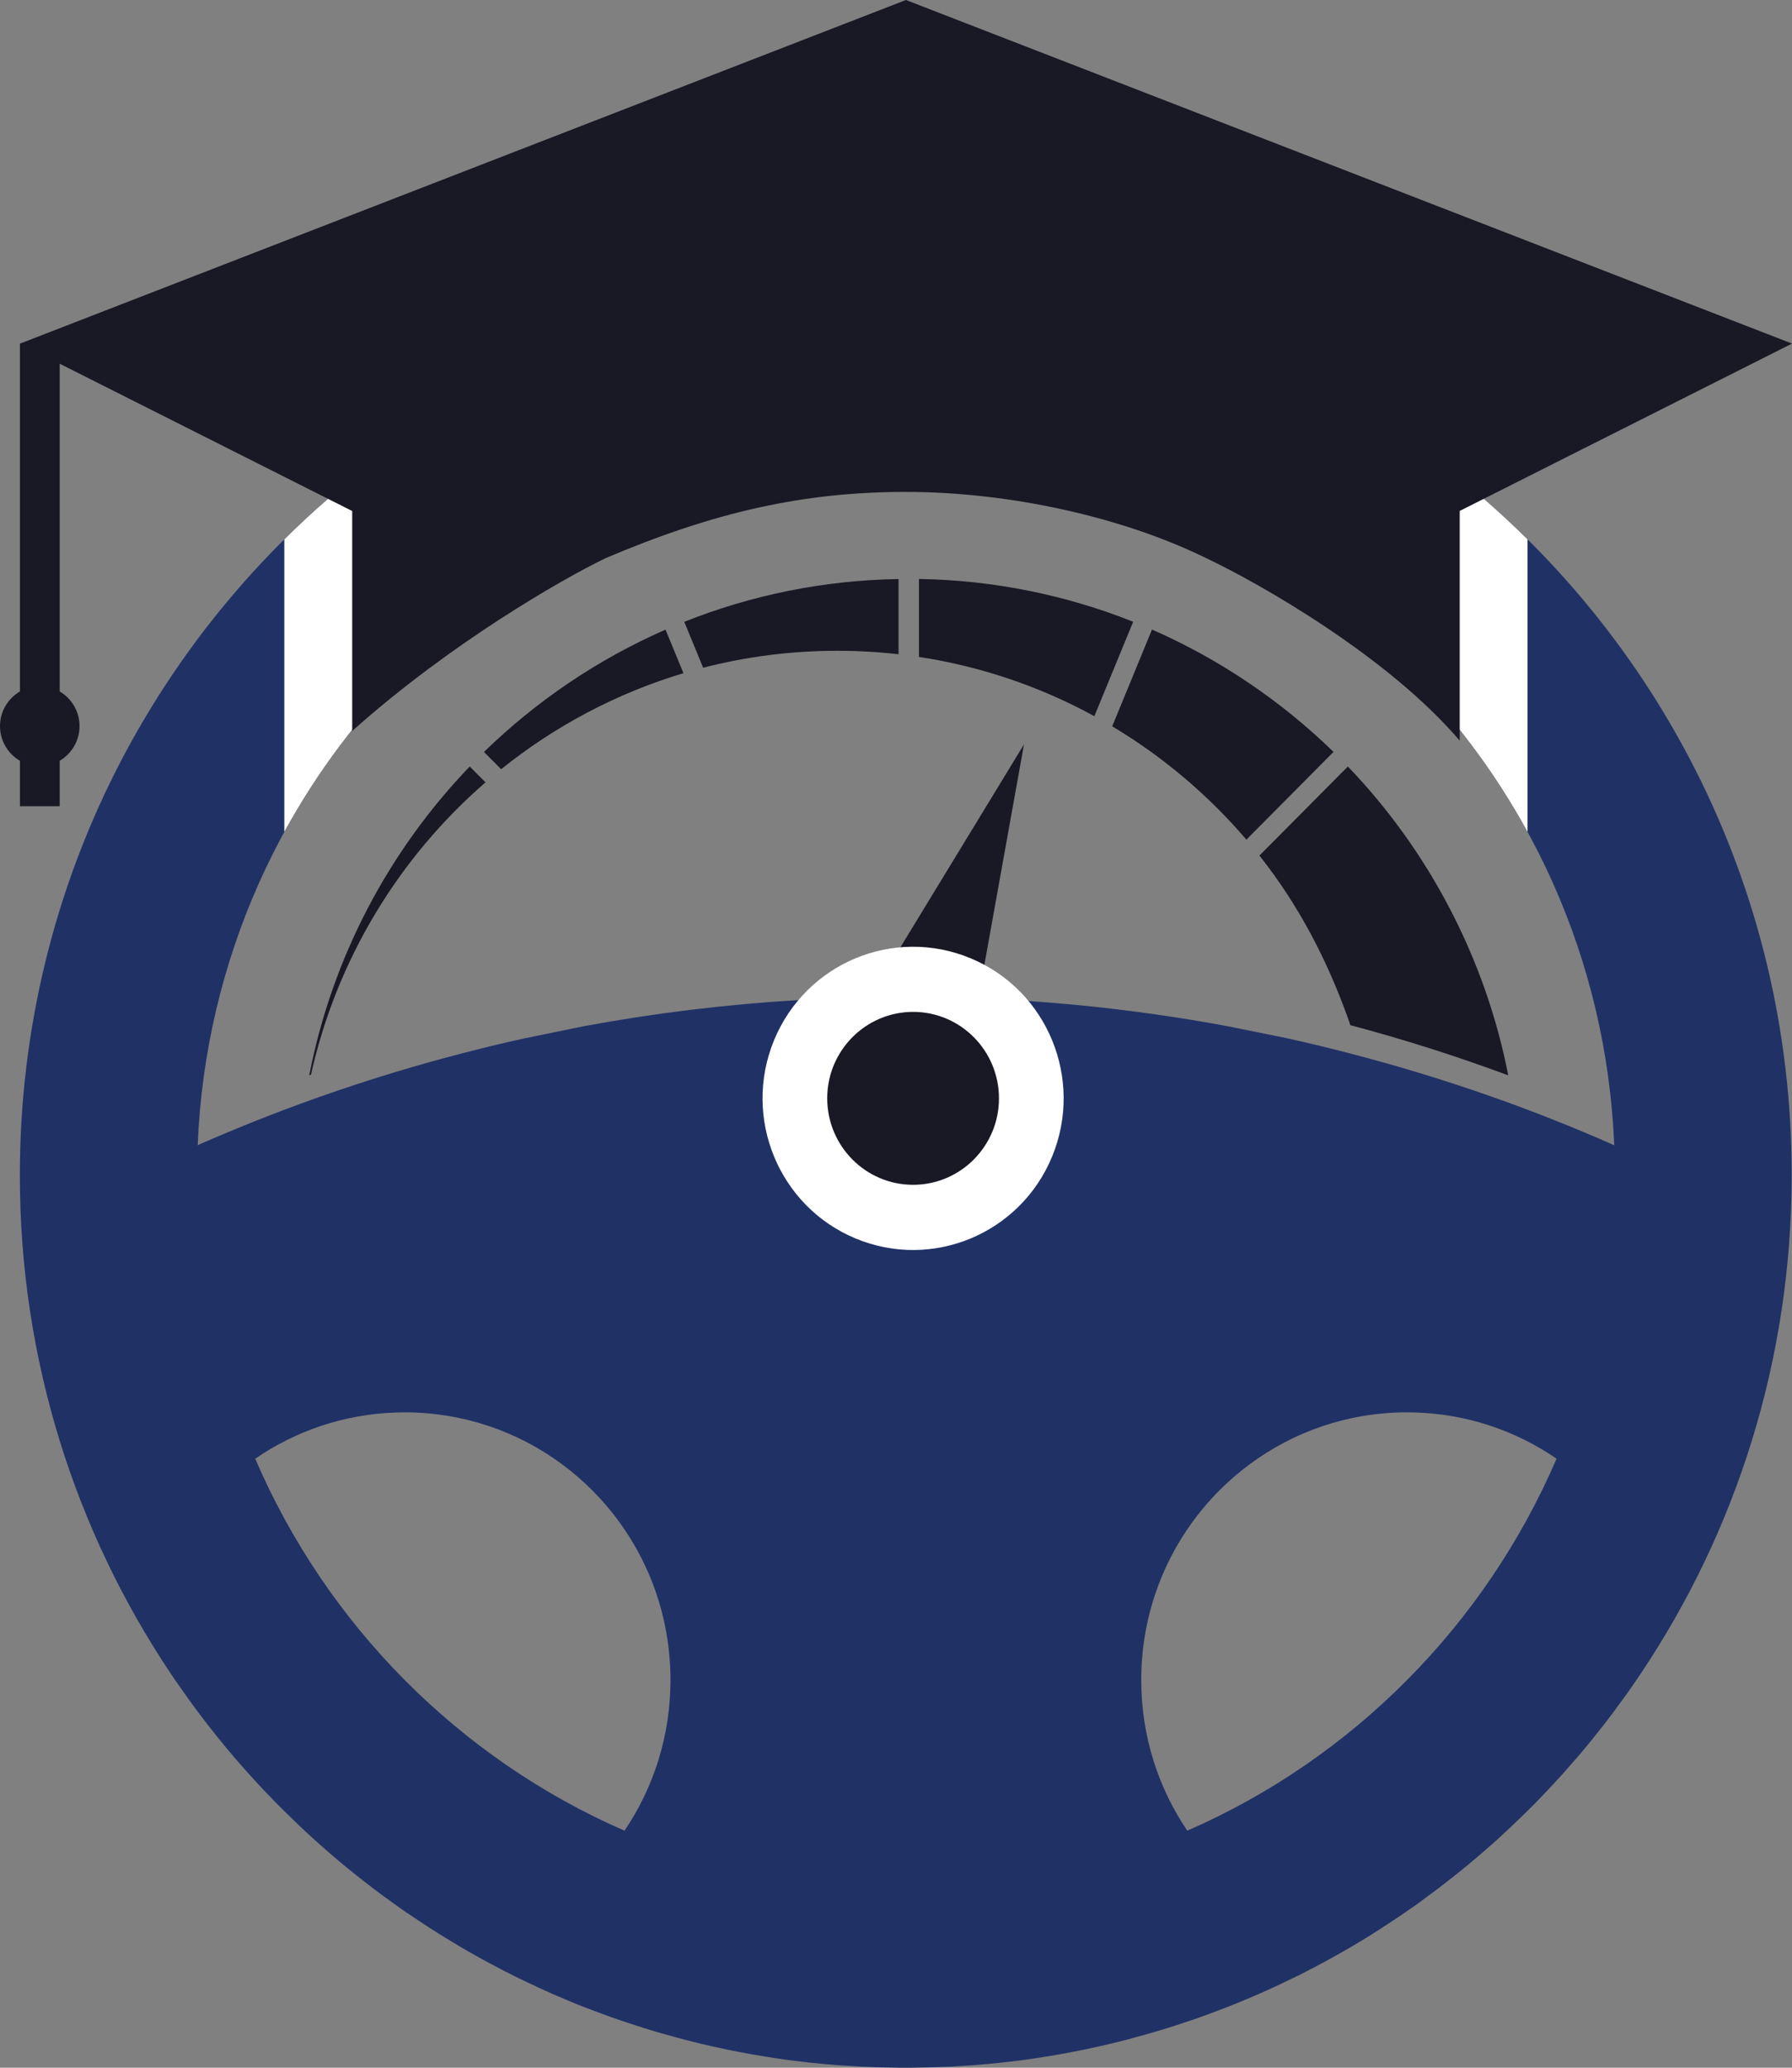 <svg width="26" height="30" viewBox="0 0 26 30" fill="none" xmlns="http://www.w3.org/2000/svg">
<rect x="0" y="0" width="26" height="30" fill="#808080" stroke="none"/>
<path fill-rule="evenodd" clip-rule="evenodd" d="M20.859 6.694C19.726 5.837 18.447 5.163 17.068 4.719C15.831 4.32 14.513 4.104 13.144 4.104C11.776 4.104 10.458 4.319 9.221 4.719C7.841 5.163 6.563 5.836 5.429 6.694C2.308 9.057 0.288 12.817 0.288 17.052C0.288 19.731 1.096 22.22 2.479 24.284V24.285C2.525 24.353 2.571 24.421 2.619 24.487C2.791 24.735 2.972 24.977 3.163 25.212C3.205 25.265 3.25 25.318 3.294 25.372C3.375 25.471 3.46 25.569 3.546 25.665C3.599 25.724 3.651 25.783 3.705 25.841C3.728 25.866 3.752 25.892 3.775 25.917C3.82 25.966 3.866 26.014 3.914 26.062C3.939 26.09 3.965 26.115 3.99 26.142C4.081 26.235 4.175 26.326 4.269 26.417C4.308 26.455 4.348 26.493 4.388 26.531C4.672 26.797 4.967 27.052 5.275 27.29C5.324 27.329 5.374 27.368 5.423 27.405C5.513 27.473 5.605 27.542 5.698 27.607C5.83 27.703 5.965 27.795 6.101 27.884C6.144 27.913 6.188 27.941 6.232 27.97C6.278 28 6.326 28.03 6.373 28.06C6.468 28.119 6.564 28.177 6.659 28.234C6.852 28.348 7.048 28.456 7.247 28.56C7.308 28.592 7.368 28.623 7.429 28.653C7.468 28.673 7.509 28.693 7.548 28.712C7.623 28.748 7.699 28.785 7.775 28.819C7.78 28.822 7.786 28.826 7.793 28.829C7.867 28.863 7.941 28.896 8.016 28.929C8.018 28.93 8.02 28.931 8.021 28.932C8.065 28.95 8.107 28.969 8.152 28.987C8.229 29.021 8.308 29.053 8.386 29.085C8.408 29.094 8.43 29.103 8.452 29.111C8.545 29.146 8.636 29.182 8.73 29.216C8.772 29.231 8.812 29.247 8.854 29.261C8.938 29.291 9.021 29.32 9.104 29.347C9.147 29.361 9.187 29.374 9.23 29.388C9.313 29.415 9.398 29.442 9.481 29.467C9.522 29.479 9.561 29.491 9.602 29.502C9.657 29.518 9.71 29.533 9.764 29.547C9.863 29.575 9.962 29.602 10.064 29.626C10.098 29.634 10.132 29.642 10.165 29.651C10.255 29.673 10.348 29.694 10.439 29.713C10.478 29.722 10.516 29.73 10.554 29.738C10.609 29.75 10.662 29.759 10.716 29.77C10.784 29.783 10.852 29.796 10.921 29.808C10.991 29.82 11.059 29.831 11.126 29.842C11.306 29.872 11.486 29.896 11.665 29.916C11.704 29.922 11.742 29.926 11.781 29.929C11.886 29.94 11.991 29.95 12.095 29.958C12.141 29.963 12.189 29.965 12.235 29.968C12.317 29.974 12.398 29.979 12.48 29.984C12.518 29.986 12.556 29.987 12.592 29.988C12.682 29.993 12.774 29.995 12.866 29.996C12.902 29.997 12.939 29.998 12.975 29.998C13.03 30 13.085 30 13.141 30C13.196 30 13.251 30 13.305 29.998C13.341 29.998 13.379 29.997 13.416 29.996C13.508 29.994 13.599 29.992 13.69 29.988C13.727 29.987 13.765 29.985 13.802 29.984C13.884 29.979 13.964 29.974 14.046 29.968C14.093 29.965 14.14 29.963 14.187 29.958C14.291 29.95 14.397 29.94 14.501 29.929C14.539 29.925 14.578 29.921 14.617 29.916C14.797 29.896 14.976 29.872 15.155 29.842C15.223 29.831 15.292 29.821 15.36 29.808C15.429 29.796 15.498 29.783 15.565 29.77C15.618 29.76 15.671 29.75 15.727 29.738C15.764 29.73 15.803 29.722 15.841 29.713C15.933 29.694 16.026 29.673 16.117 29.651C16.151 29.643 16.183 29.635 16.218 29.626C16.318 29.602 16.417 29.576 16.516 29.547C16.57 29.533 16.626 29.518 16.679 29.502C16.72 29.491 16.759 29.479 16.799 29.467C16.883 29.442 16.968 29.416 17.053 29.388C17.095 29.374 17.136 29.361 17.177 29.347C17.262 29.32 17.345 29.291 17.429 29.261C17.47 29.247 17.511 29.231 17.553 29.216C17.645 29.182 17.738 29.146 17.829 29.111C17.864 29.096 17.902 29.082 17.938 29.067C18.008 29.039 18.077 29.01 18.148 28.98C18.192 28.961 18.236 28.942 18.279 28.923C18.297 28.916 18.314 28.908 18.329 28.901C18.41 28.865 18.488 28.829 18.566 28.793C18.569 28.792 18.571 28.79 18.575 28.788C18.658 28.749 18.74 28.708 18.824 28.668C18.828 28.666 18.832 28.665 18.835 28.664C18.879 28.641 18.923 28.619 18.966 28.596C19.038 28.56 19.112 28.522 19.182 28.483C19.196 28.476 19.209 28.47 19.221 28.462C19.294 28.422 19.369 28.381 19.441 28.34C19.496 28.308 19.552 28.277 19.607 28.245C19.702 28.188 19.798 28.131 19.892 28.072C19.959 28.029 20.028 27.986 20.094 27.942C20.164 27.898 20.232 27.852 20.299 27.807C20.351 27.771 20.404 27.736 20.454 27.7C20.487 27.678 20.518 27.655 20.551 27.633C20.602 27.596 20.652 27.56 20.702 27.521C20.761 27.479 20.818 27.435 20.877 27.391C21.133 27.197 21.381 26.993 21.622 26.78C21.679 26.731 21.733 26.682 21.787 26.631C21.87 26.554 21.952 26.478 22.034 26.398C22.114 26.321 22.196 26.241 22.275 26.161C22.332 26.102 22.388 26.043 22.445 25.984C22.475 25.952 22.504 25.92 22.535 25.888C22.577 25.843 22.617 25.797 22.66 25.752C22.712 25.694 22.763 25.636 22.813 25.578C22.868 25.517 22.919 25.456 22.972 25.393C23.019 25.336 23.067 25.28 23.111 25.223C23.163 25.159 23.215 25.094 23.266 25.029C23.286 25.004 23.305 24.979 23.323 24.954C23.377 24.885 23.429 24.816 23.479 24.745C23.535 24.672 23.586 24.599 23.639 24.525C23.694 24.446 23.75 24.365 23.804 24.285V24.284C25.188 22.22 25.995 19.731 25.995 17.052C26 12.817 23.98 9.056 20.859 6.694ZM9.061 26.561C6.664 25.516 4.74 23.577 3.703 21.164C4.284 20.764 4.985 20.52 5.737 20.494C5.783 20.492 5.826 20.491 5.873 20.491C6.085 20.491 6.292 20.509 6.496 20.542C7.311 20.676 8.04 21.066 8.599 21.629C9.297 22.331 9.728 23.302 9.728 24.376C9.728 25.186 9.482 25.938 9.061 26.561ZM17.226 26.561C16.805 25.939 16.558 25.186 16.558 24.376C16.558 23.302 16.99 22.331 17.687 21.629C18.243 21.07 18.963 20.682 19.77 20.545C19.98 20.51 20.194 20.491 20.414 20.491C20.45 20.491 20.488 20.492 20.524 20.493C21.287 20.514 21.995 20.759 22.584 21.164C21.547 23.577 19.624 25.515 17.226 26.561ZM21.626 15.905C20.936 15.663 20.235 15.45 19.521 15.267C19.239 15.194 18.955 15.126 18.671 15.063L17.821 14.891C17.115 14.759 16.399 14.658 15.676 14.586C15.426 14.562 15.175 14.541 14.922 14.523C14.873 14.52 14.823 14.516 14.773 14.513C14.665 14.507 14.559 14.501 14.45 14.495C14.018 14.473 13.583 14.462 13.144 14.462C12.621 14.462 12.101 14.479 11.586 14.51H11.585C10.527 14.573 9.487 14.7 8.466 14.89L7.616 15.064C7.33 15.126 7.047 15.194 6.766 15.267C6.043 15.452 5.332 15.669 4.635 15.915C4.035 16.127 3.445 16.361 2.868 16.615C2.979 13.906 4.124 11.466 5.917 9.685C6.664 8.941 7.526 8.311 8.469 7.826C8.746 7.683 9.027 7.553 9.318 7.437C9.596 7.323 9.878 7.223 10.169 7.137C10.64 6.993 11.125 6.882 11.621 6.809C12.119 6.734 12.627 6.696 13.145 6.696C14.18 6.696 15.179 6.849 16.122 7.135C16.409 7.224 16.693 7.324 16.971 7.437H16.972C17.262 7.553 17.544 7.684 17.821 7.827C18.765 8.312 19.625 8.941 20.373 9.686H20.373C21.268 10.577 22.003 11.632 22.528 12.804C23.052 13.975 23.365 15.261 23.421 16.616C22.832 16.356 22.235 16.119 21.626 15.905Z" fill="#203166"/>
<path d="M17.068 4.719C18.447 5.163 19.726 5.837 20.859 6.694C21.319 7.042 21.754 7.42 22.163 7.826L22.163 12.069C21.682 11.189 21.077 10.387 20.373 9.686H20.372C19.625 8.941 18.765 8.312 17.821 7.827C17.544 7.684 17.262 7.553 16.972 7.437H16.971C16.693 7.324 16.409 7.224 16.122 7.135C15.179 6.849 14.18 6.696 13.145 6.696C12.627 6.696 12.119 6.734 11.621 6.809C11.125 6.882 10.64 6.993 10.169 7.137C9.878 7.223 9.596 7.323 9.318 7.437C9.027 7.553 8.746 7.683 8.469 7.826C7.526 8.311 6.664 8.941 5.917 9.685C5.212 10.386 4.607 11.188 4.125 12.069V7.826C4.534 7.42 4.97 7.042 5.429 6.694C6.563 5.836 7.841 5.163 9.221 4.719C10.458 4.319 11.776 4.104 13.144 4.104C14.513 4.104 15.831 4.32 17.068 4.719Z" fill="white"/>
<path d="M21.179 7.413L26 4.985L13.144 0L0.289 4.986V10.032C0.117 10.133 0 10.321 0 10.535C0 10.75 0.117 10.938 0.289 11.038V11.697H0.866V11.038C1.037 10.937 1.154 10.75 1.154 10.535C1.154 10.32 1.037 10.133 0.866 10.032V5.277L5.11 7.414V10.606C6.527 9.338 8.148 8.407 8.782 8.1C10.366 7.427 11.655 7.137 13.144 7.137C14.634 7.137 16.28 7.497 17.507 8.101C18.3 8.477 20.145 9.533 21.179 10.746V7.413Z" fill="#191825"/>
<path fill-rule="evenodd" clip-rule="evenodd" d="M6.815 11.121C5.65 12.334 4.822 13.879 4.487 15.601C4.495 15.598 4.504 15.595 4.512 15.592C4.886 13.913 5.793 12.436 7.044 11.351L6.815 11.121Z" fill="#191825"/>
<path fill-rule="evenodd" clip-rule="evenodd" d="M7.271 11.16C8.047 10.537 8.942 10.059 9.916 9.767L9.656 9.135C8.673 9.566 7.782 10.17 7.022 10.91L7.271 11.16Z" fill="#191825"/>
<path fill-rule="evenodd" clip-rule="evenodd" d="M10.202 9.688C10.825 9.527 11.478 9.442 12.15 9.442C12.45 9.442 12.746 9.459 13.037 9.492V8.401C11.942 8.419 10.893 8.637 9.928 9.022L10.202 9.688Z" fill="#191825"/>
<path fill-rule="evenodd" clip-rule="evenodd" d="M13.333 8.4V9.531C14.242 9.67 15.099 9.965 15.878 10.391L16.441 9.021C15.476 8.637 14.429 8.418 13.333 8.4Z" fill="#191825"/>
<path fill-rule="evenodd" clip-rule="evenodd" d="M16.714 9.134L16.137 10.538C16.872 10.977 17.529 11.534 18.084 12.182L19.348 10.909C18.587 10.169 17.697 9.565 16.714 9.134Z" fill="#191825"/>
<path fill-rule="evenodd" clip-rule="evenodd" d="M19.556 11.121L18.273 12.413C18.85 13.142 19.266 13.947 19.575 14.822C19.58 14.839 19.586 14.857 19.592 14.874C20.372 15.081 21.135 15.324 21.883 15.602C21.556 13.921 20.738 12.351 19.556 11.121Z" fill="#191825"/>
<path fill-rule="evenodd" clip-rule="evenodd" d="M13 13.849L14.857 10.8L14.21 14.4C14.073 14.207 13.891 14.05 13.671 13.95C13.451 13.85 13.221 13.819 13 13.849Z" fill="#191825"/>
<path fill-rule="evenodd" clip-rule="evenodd" d="M14.084 13.904C15.198 14.368 15.727 15.655 15.266 16.778C14.805 17.9 13.527 18.433 12.412 17.968C11.298 17.504 10.769 16.217 11.23 15.094C11.691 13.972 12.969 13.439 14.084 13.904Z" fill="white"/>
<path fill-rule="evenodd" clip-rule="evenodd" d="M13.248 14.681C13.936 14.681 14.494 15.243 14.494 15.936C14.494 16.628 13.936 17.19 13.248 17.19C12.56 17.19 12.003 16.628 12.002 15.936C12.002 15.243 12.56 14.682 13.248 14.681Z" fill="#191825"/>
</svg>

